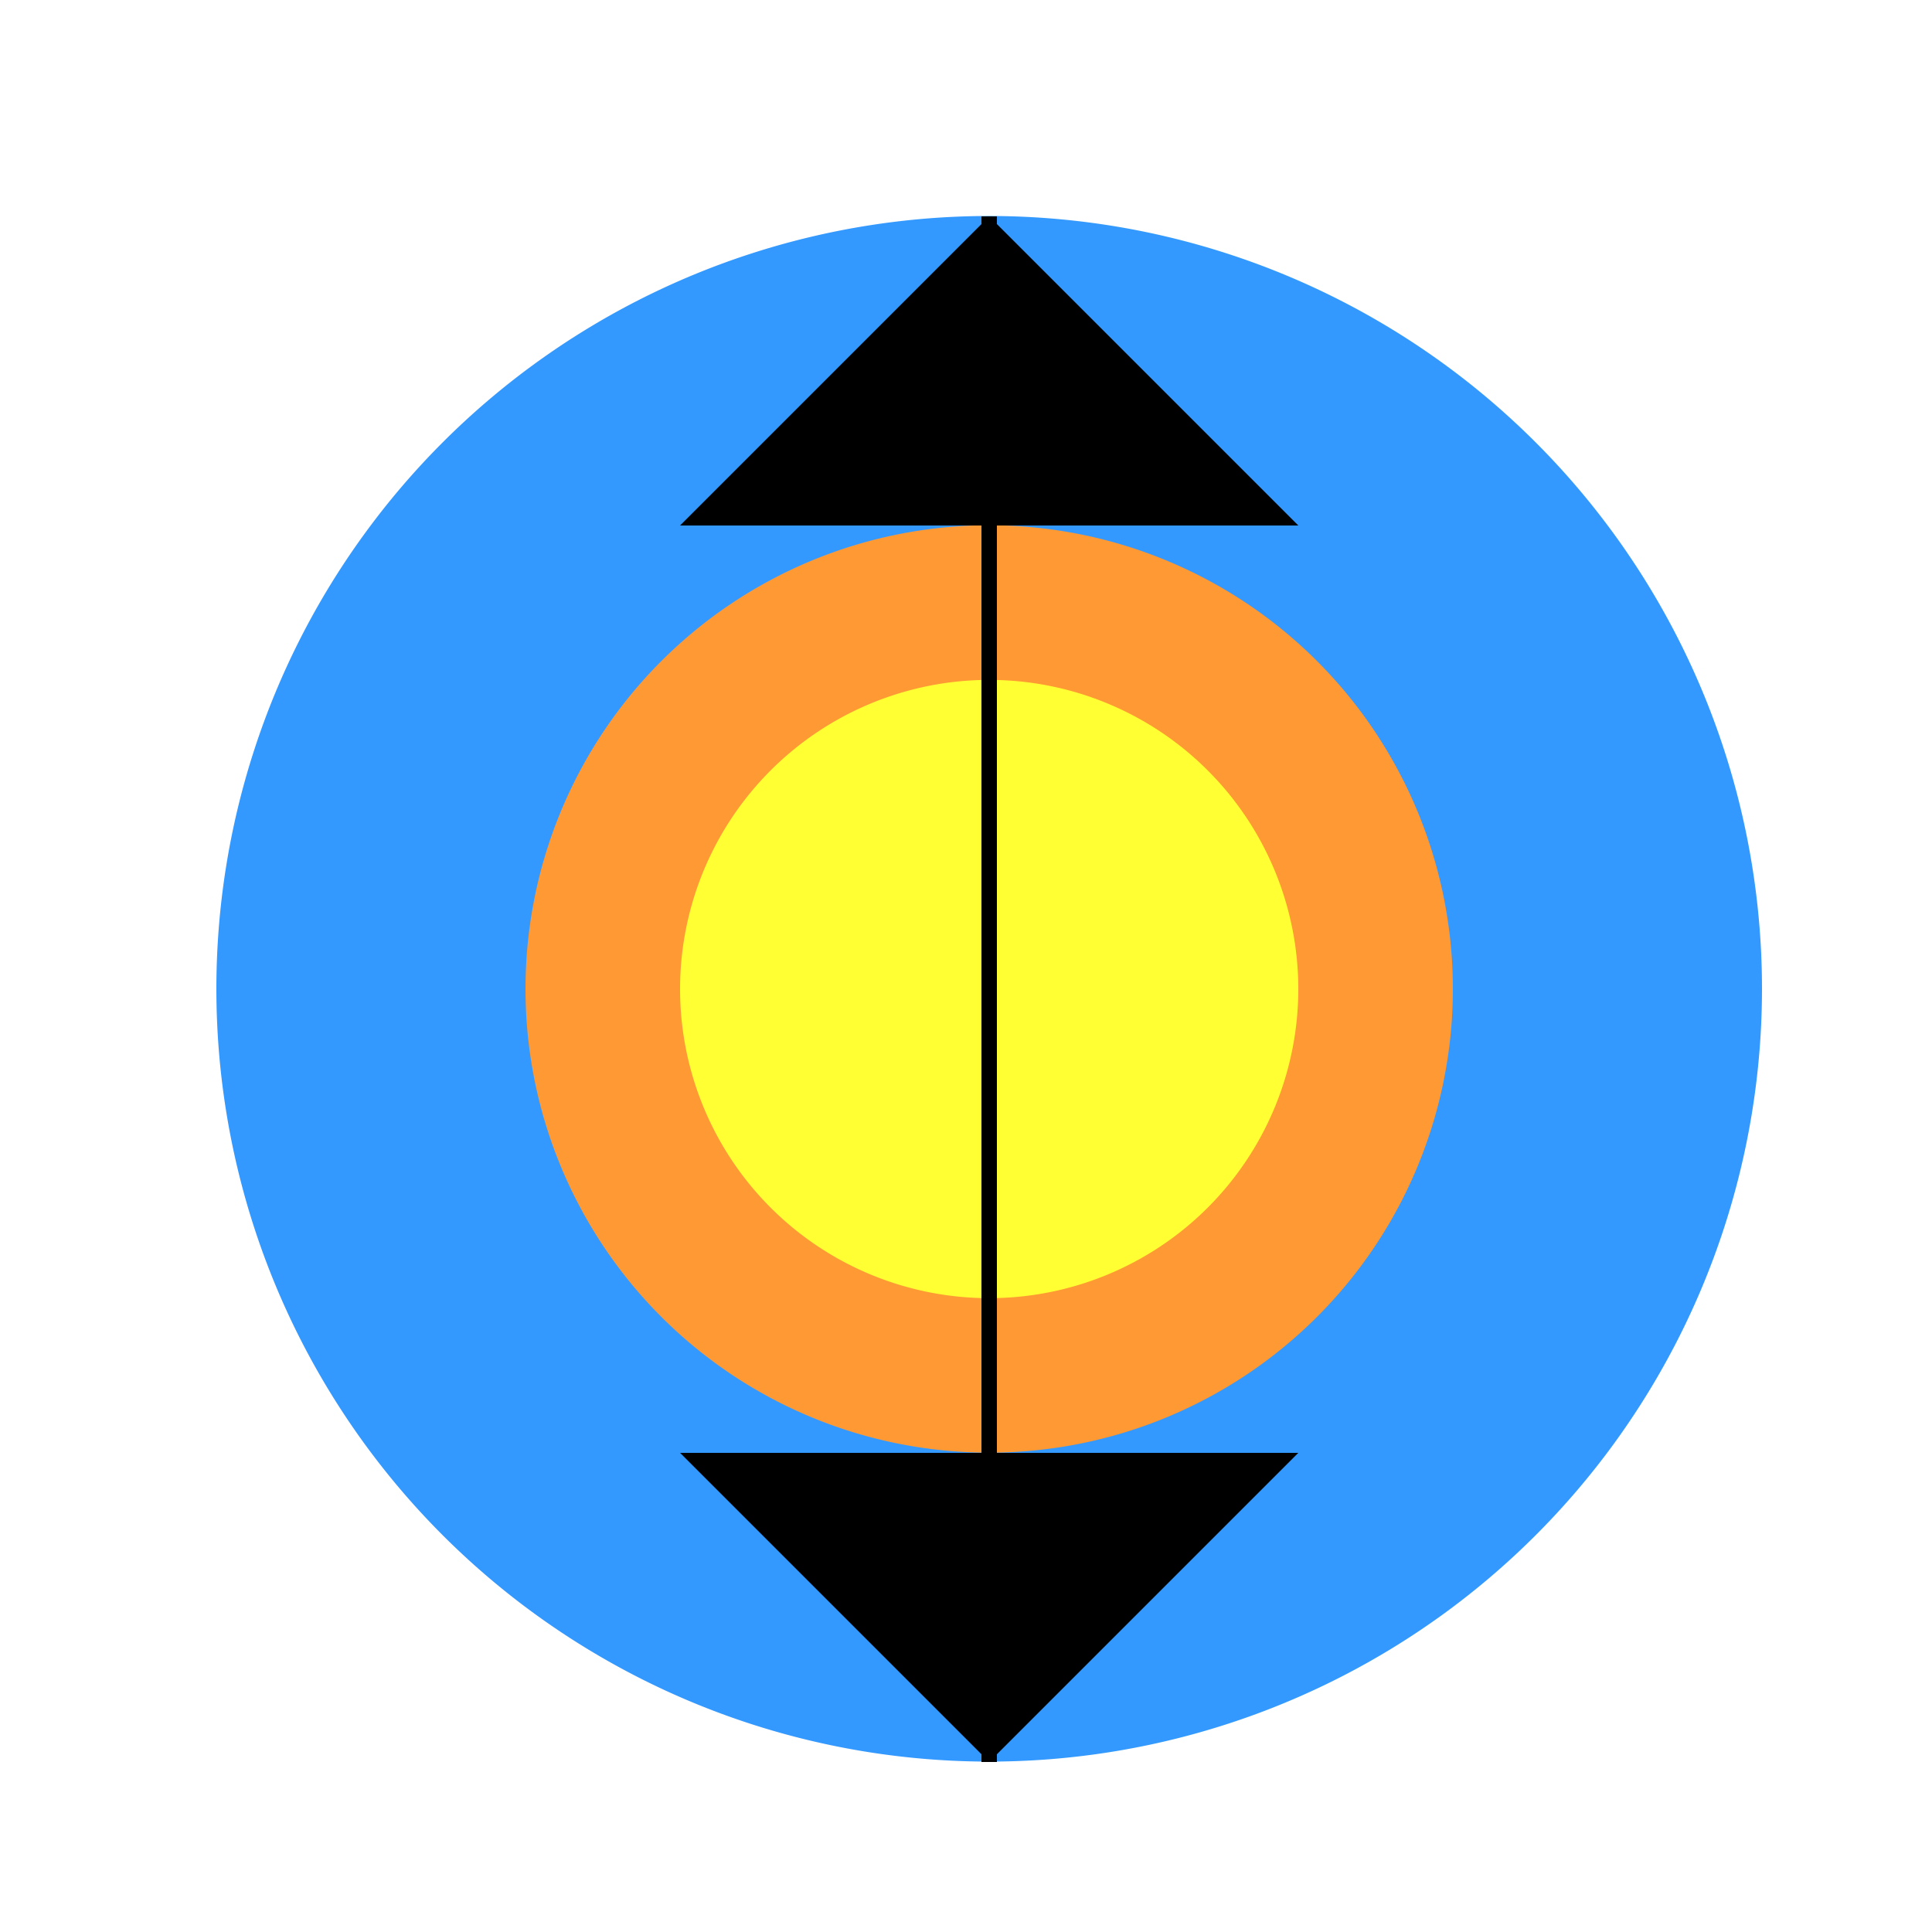 <!--

Generated by DrawGPT.
Free, open source, AI generated images in SVG, PNG, and HTML Canvas format.
https://drawgpt.ai

Created: 2023-11-15T08:09:32.543Z
Link: https://drawgpt.ai/prompt/121497/

-->
<svg xmlns="http://www.w3.org/2000/svg" xmlns:xlink="http://www.w3.org/1999/xlink" width="500" height="500"><defs/><g><rect fill="#FFFFFF" stroke="none" x="0" y="0" width="512" height="512"/><path fill="#3399FF" stroke="none" paint-order="stroke fill markers" d=" M 456 256 A 200 200 0 1 1 456 255.8"/><path fill="#FF9933" stroke="none" paint-order="stroke fill markers" d=" M 376 256 A 120 120 0 1 1 376 255.88"/><path fill="#FFFF33" stroke="none" paint-order="stroke fill markers" d=" M 336 256 A 80 80 0 1 1 336 255.92"/><path fill="none" stroke="#000000" paint-order="fill stroke markers" d=" M 256 56 L 256 456" stroke-miterlimit="10" stroke-width="4" stroke-dasharray=""/><path fill="#000000" stroke="none" paint-order="stroke fill markers" d=" M 256 56 L 336 136 L 176 136 L 256 56"/><path fill="#000000" stroke="none" paint-order="stroke fill markers" d=" M 256 456 L 336 376 L 176 376 L 256 456"/></g></svg>